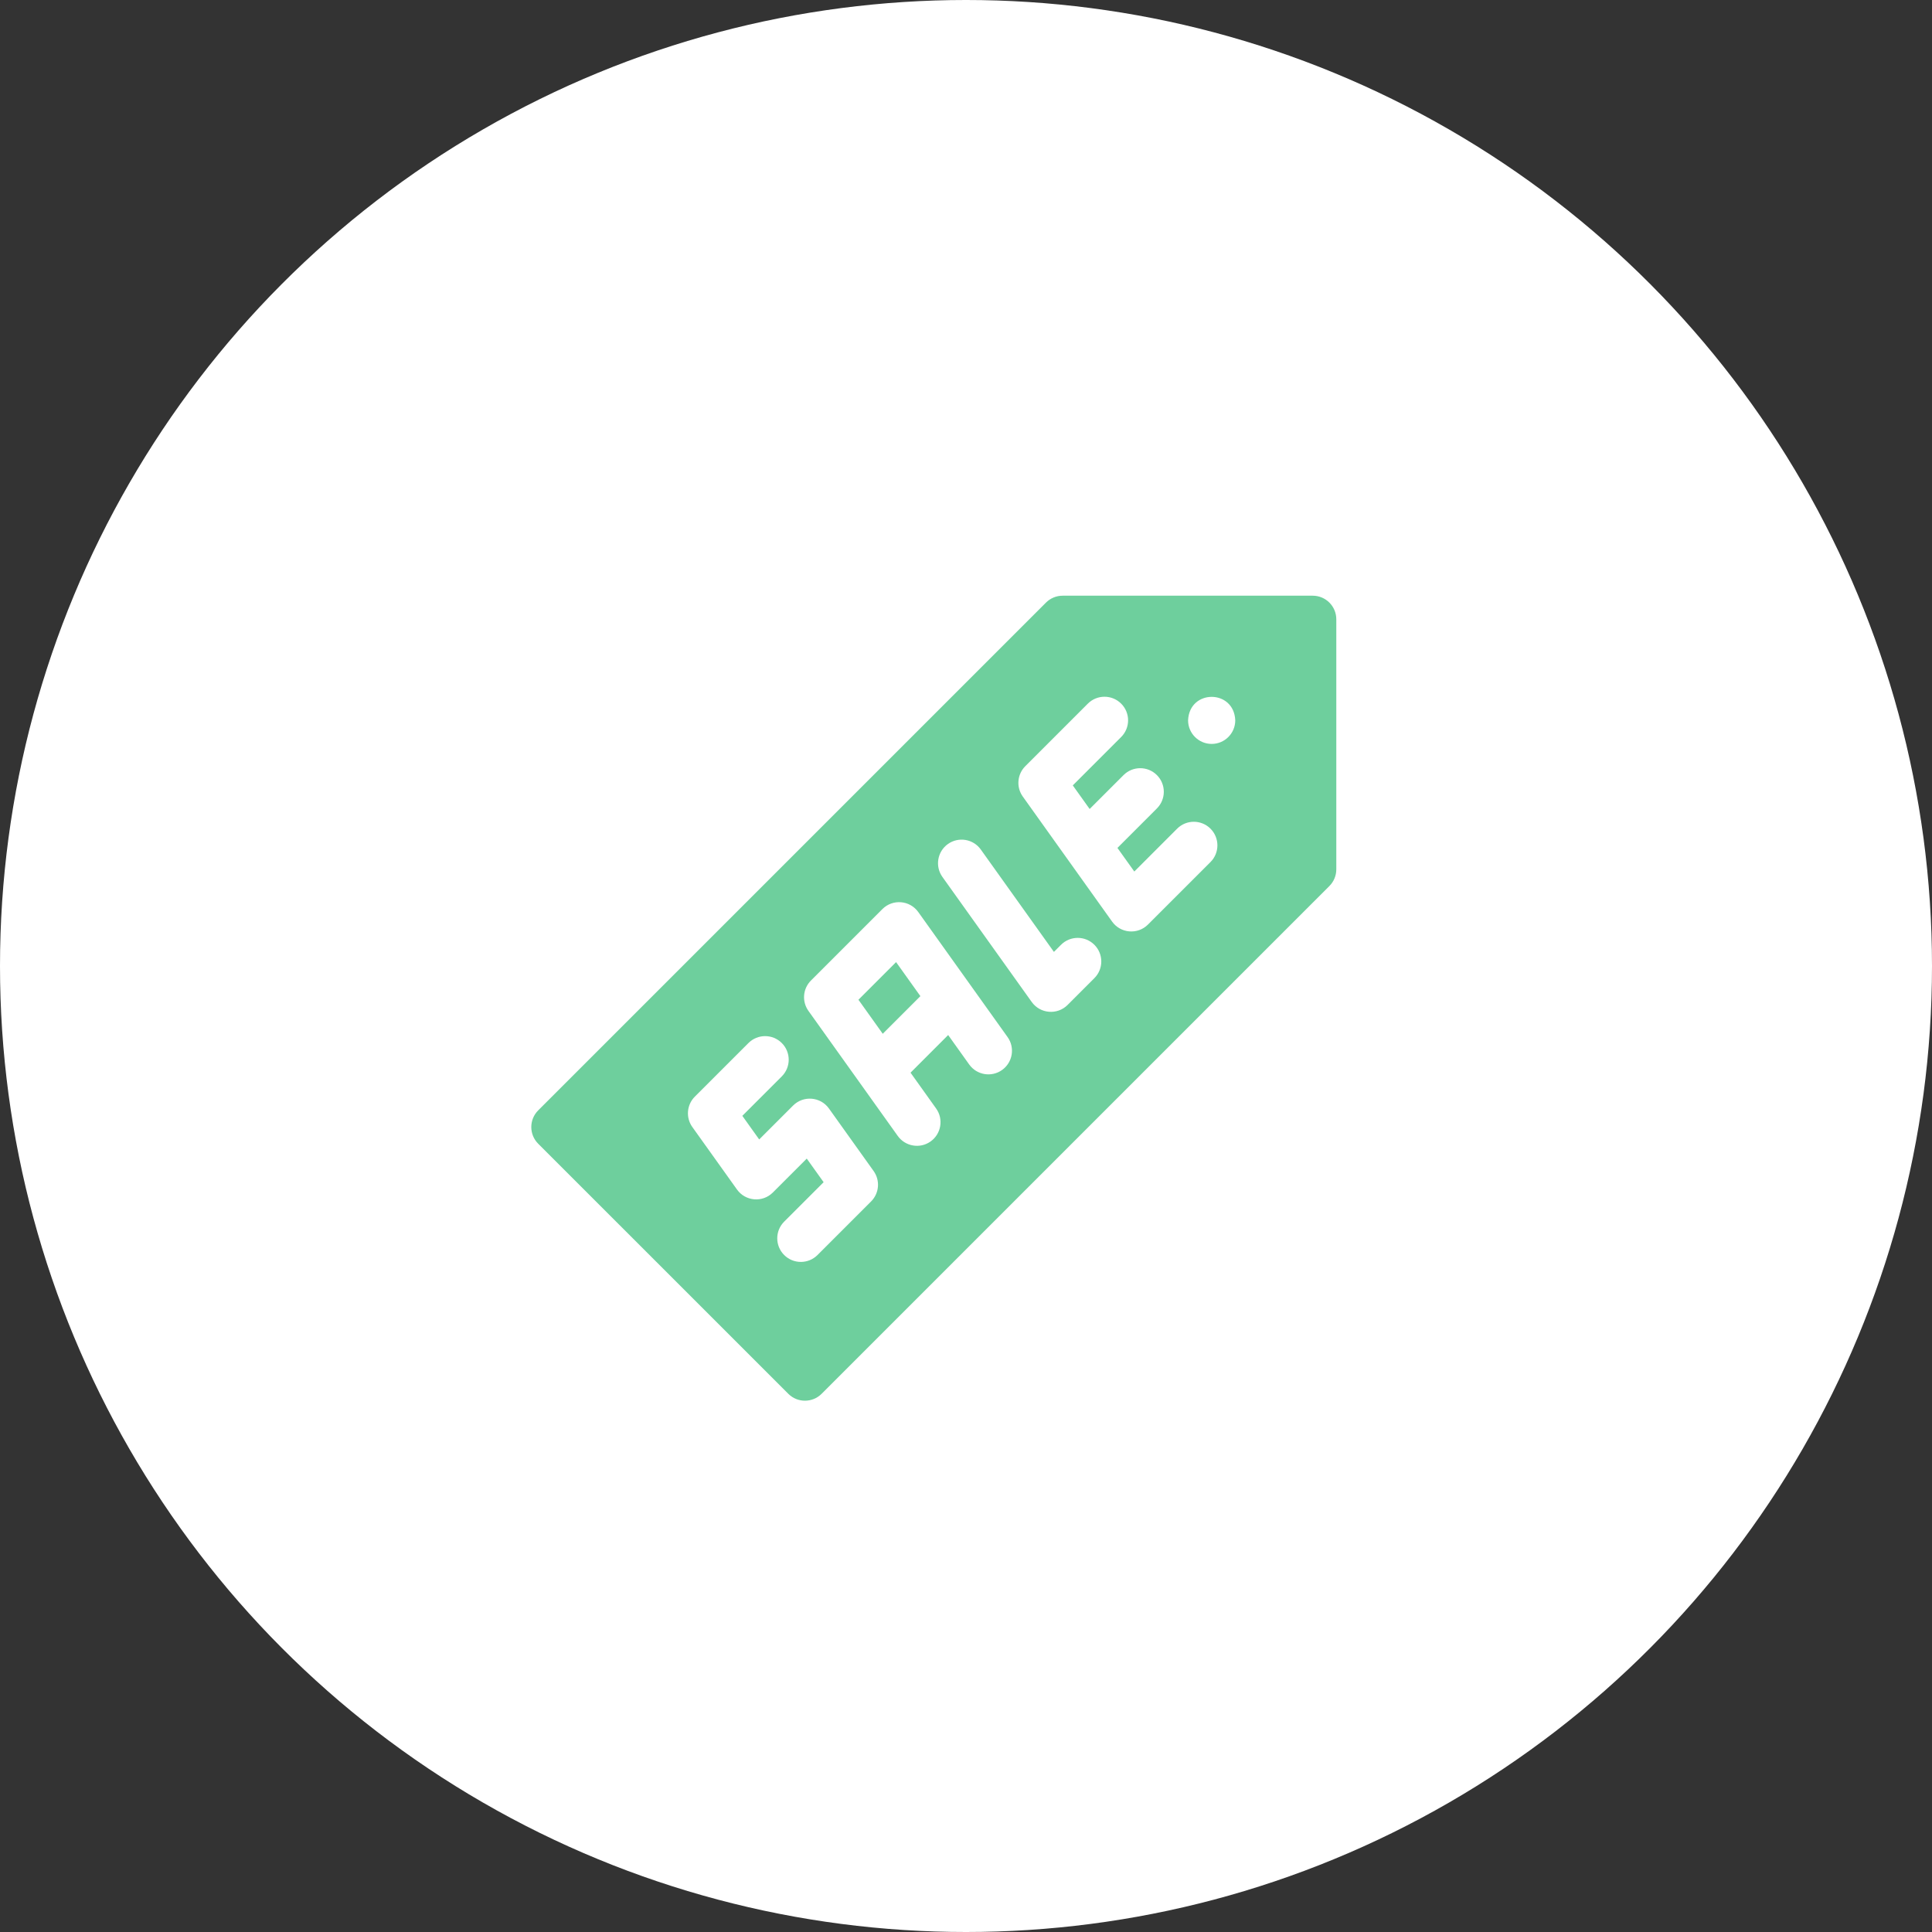 <?xml version="1.0" encoding="UTF-8"?> <svg xmlns="http://www.w3.org/2000/svg" width="120" height="120" viewBox="0 0 120 120" fill="none"><rect x="0" y="0" width="120" height="120" fill="#333333" stroke="none"/> <circle cx="60" cy="60" r="60" fill="white"></circle> <g clip-path="url(#clip0)"> <path d="M53.319 62.096L54.829 64.21L57.167 61.872L55.657 59.758L53.319 62.096Z" fill="#6ECF9D"></path> <path d="M81.535 37H66.003C65.614 37 65.242 37.154 64.967 37.429L33.429 68.967C32.857 69.539 32.857 70.466 33.429 71.039L48.962 86.571C49.533 87.143 50.461 87.143 51.033 86.571L82.571 55.033C82.846 54.758 83 54.386 83 53.997V38.465C83 37.656 82.344 37 81.535 37ZM54.106 74.623L50.777 77.951C50.205 78.523 49.278 78.523 48.706 77.951C48.134 77.379 48.134 76.451 48.706 75.879L51.157 73.428L50.109 71.962L48.004 74.068C47.364 74.708 46.302 74.619 45.776 73.883L43.002 70.001C42.586 69.418 42.652 68.62 43.158 68.113L46.487 64.785C47.059 64.213 47.987 64.213 48.559 64.785C49.131 65.357 49.131 66.284 48.559 66.856L46.108 69.307L47.155 70.773L49.26 68.668C49.9 68.029 50.962 68.115 51.488 68.852L54.262 72.735C54.678 73.318 54.612 74.116 54.106 74.623ZM62.242 66.458C61.584 66.928 60.669 66.776 60.199 66.117L58.892 64.288L56.555 66.626L58.145 68.852C58.615 69.51 58.462 70.425 57.804 70.896C57.13 71.377 56.219 71.197 55.761 70.555L50.214 62.789C49.797 62.206 49.863 61.408 50.37 60.902L54.808 56.464C55.446 55.826 56.508 55.91 57.035 56.648L62.583 64.415C63.053 65.073 62.9 65.988 62.242 66.458ZM67.974 60.754L66.31 62.419C65.668 63.06 64.607 62.969 64.082 62.234L58.535 54.468C58.065 53.81 58.217 52.895 58.875 52.425C59.533 51.954 60.449 52.107 60.919 52.765L65.461 59.124L65.902 58.683C66.474 58.111 67.402 58.111 67.974 58.683C68.546 59.255 68.546 60.182 67.974 60.754ZM75.186 53.543L71.302 57.426C70.661 58.068 69.599 57.976 69.075 57.242L63.527 49.475C63.111 48.893 63.177 48.094 63.684 47.588L67.567 43.705C68.139 43.133 69.067 43.133 69.638 43.705C70.211 44.277 70.211 45.205 69.638 45.777L66.633 48.782L67.68 50.248L69.785 48.143C70.358 47.571 71.285 47.571 71.857 48.143C72.429 48.715 72.429 49.642 71.857 50.214L69.406 52.666L70.454 54.132L73.114 51.471C73.686 50.899 74.614 50.899 75.186 51.471C75.758 52.043 75.758 52.971 75.186 53.543ZM75.259 46.206C74.451 46.206 73.794 45.549 73.794 44.741C73.872 42.798 76.646 42.798 76.724 44.741C76.724 45.549 76.068 46.206 75.259 46.206Z" fill="#6ECF9D"></path> </g> <defs> <clipPath id="clip0"> <rect width="50" height="50" fill="white" transform="translate(33 37)"></rect> </clipPath> </defs> </svg> 